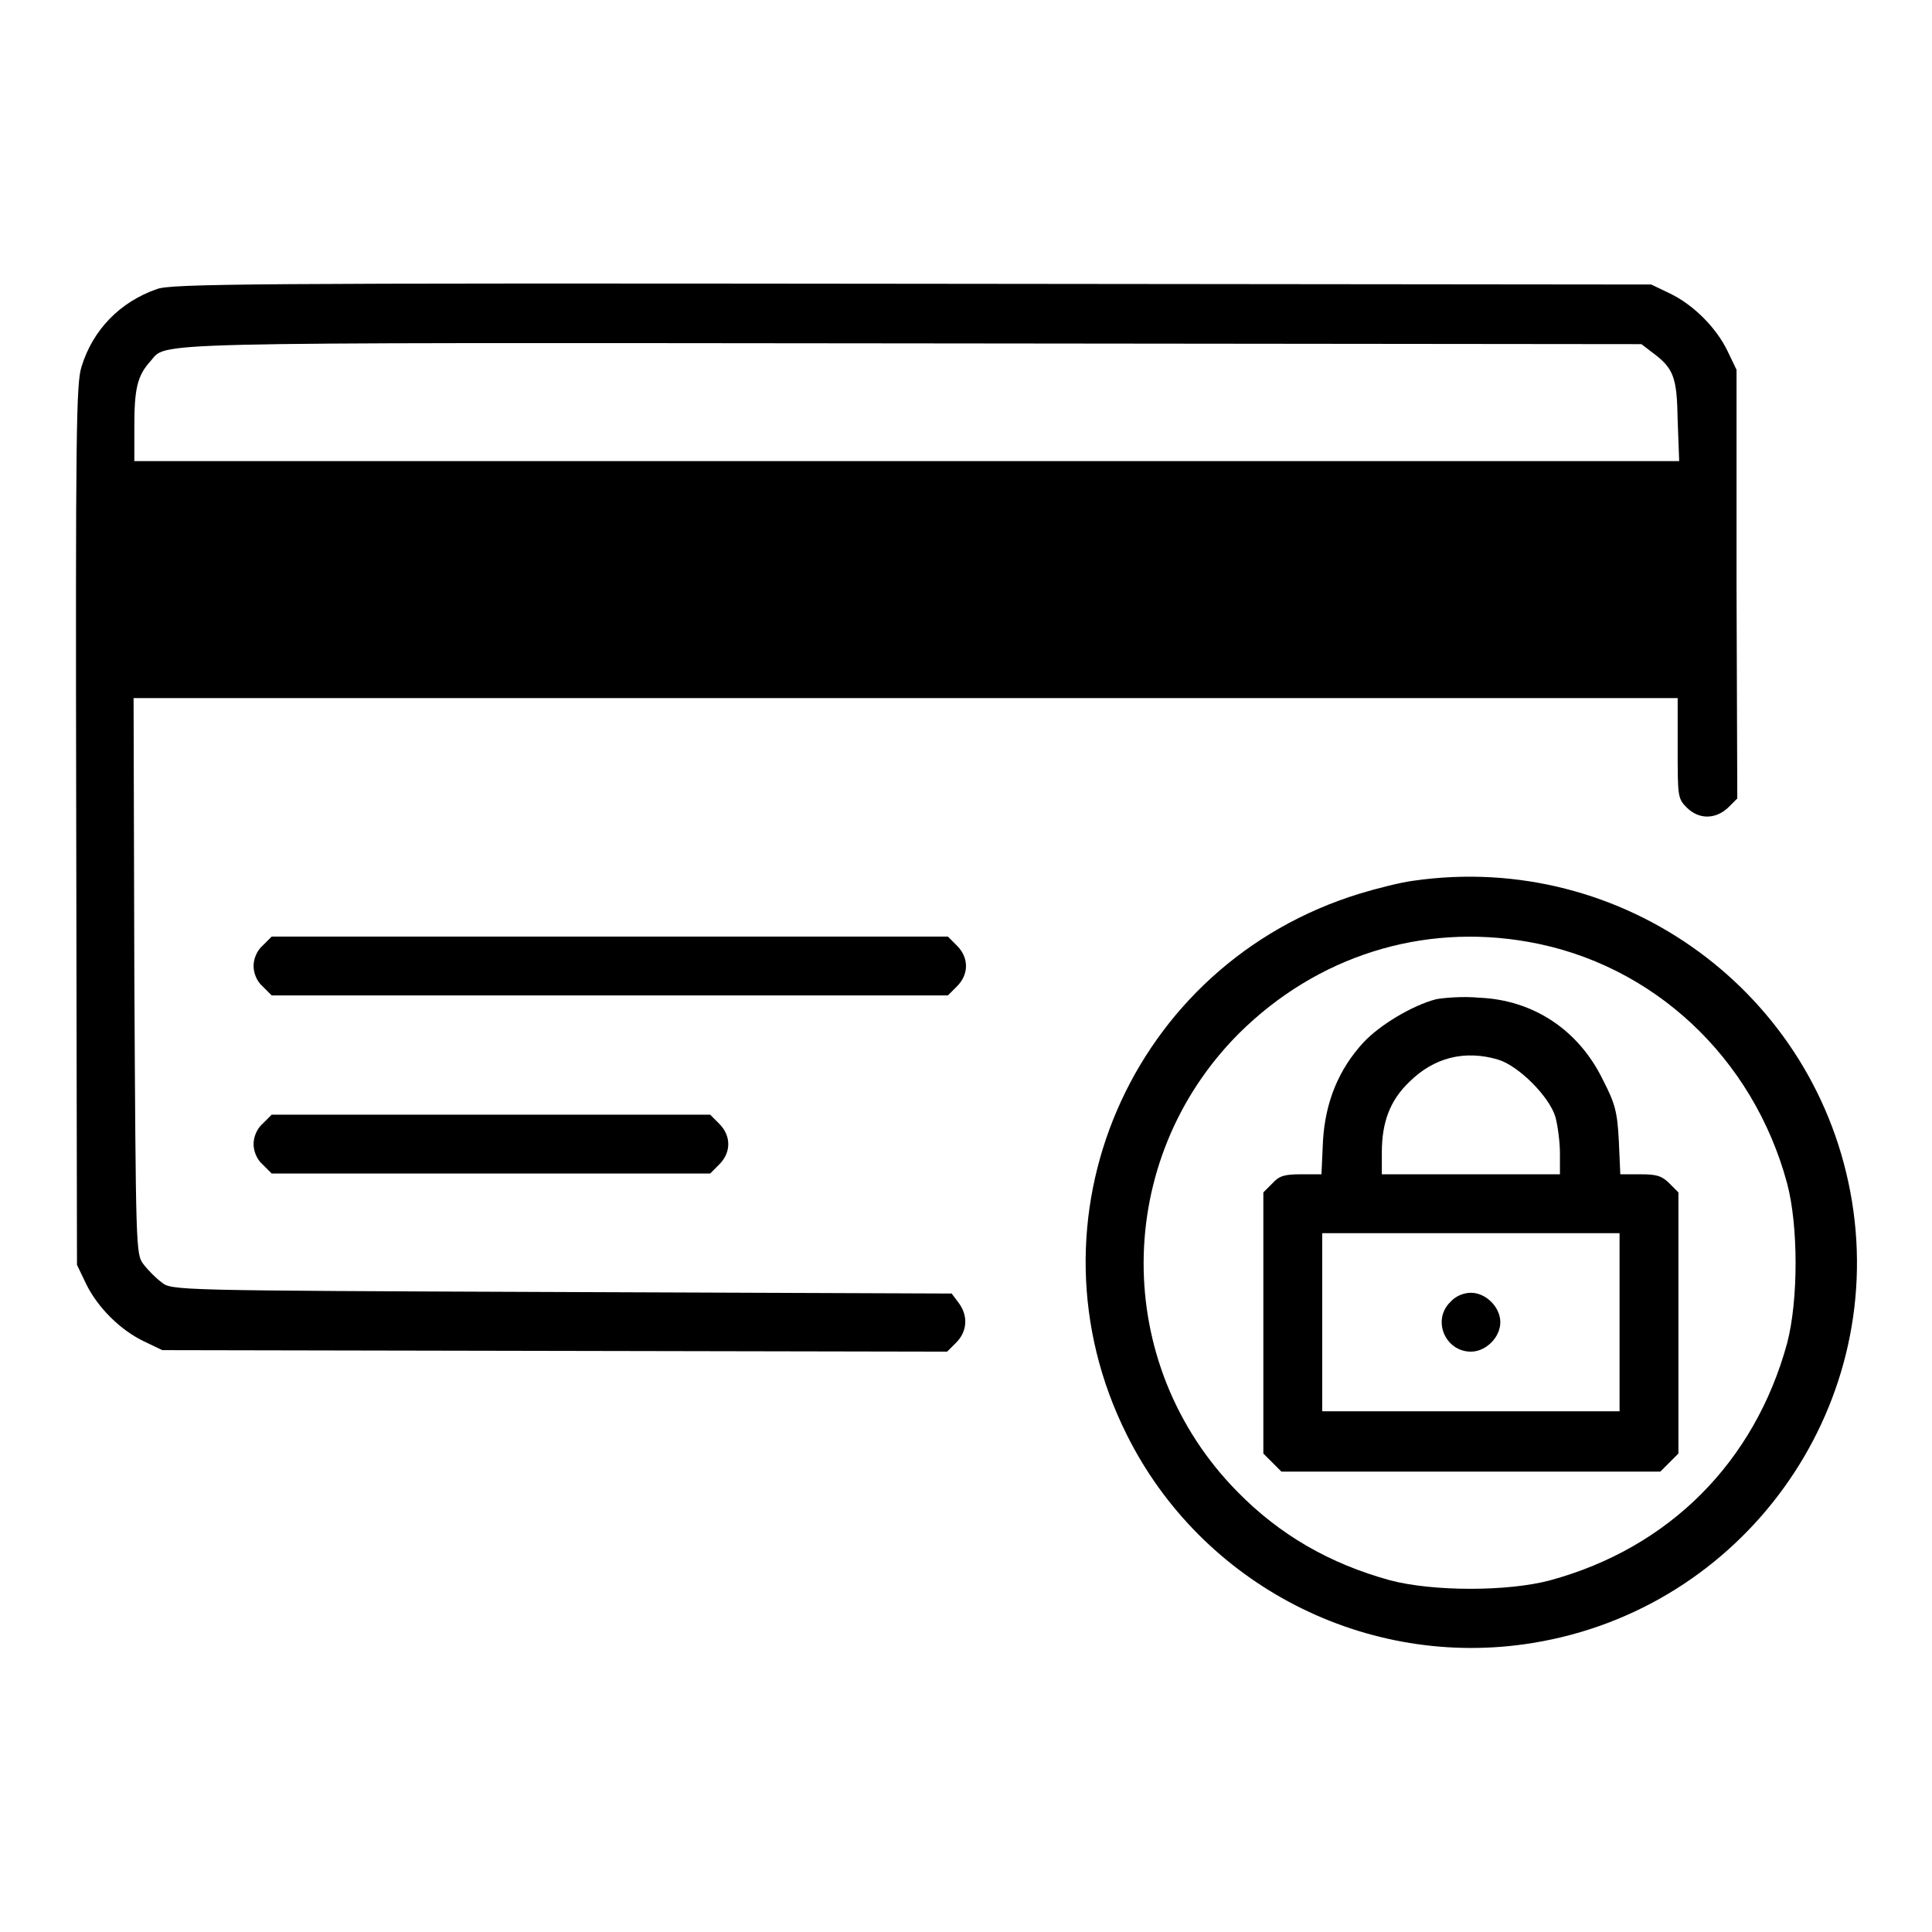<?xml version="1.0" encoding="utf-8"?>
<!-- Svg Vector Icons : http://www.onlinewebfonts.com/icon -->
<!DOCTYPE svg PUBLIC "-//W3C//DTD SVG 1.1//EN" "http://www.w3.org/Graphics/SVG/1.1/DTD/svg11.dtd">
<svg version="1.1" xmlns="http://www.w3.org/2000/svg" xmlns:xlink="http://www.w3.org/1999/xlink" x="0px" y="0px" viewBox="0 0 256 256" enable-background="new 0 0 256 256" xml:space="preserve">
<g><g><g><path fill="#000000" d="M20.8,38.3c-4.9,1.7-8.5,5.4-10,10.3c-0.7,2.2-0.8,8.3-0.7,60.7l0.1,58.3l1.2,2.5c1.5,3.1,4.5,6.1,7.6,7.6l2.5,1.2l52,0.1l52,0.1l1.2-1.2c1.5-1.5,1.6-3.6,0.3-5.3l-0.9-1.2l-51.7-0.2c-51.3-0.2-51.7-0.2-53-1.3c-0.7-0.5-1.8-1.6-2.4-2.4c-1-1.3-1-1.9-1.2-38.2l-0.1-36.8h102.3h102.3v6.6c0,6.4,0,6.7,1.2,7.9c1.6,1.6,3.8,1.6,5.5,0l1.2-1.2l-0.1-28.4L230.1,49l-1.2-2.5c-1.5-3.1-4.5-6.1-7.6-7.6l-2.5-1.2l-97.9-0.1C32.8,37.5,22.7,37.6,20.8,38.3z M218.8,46.6c3,2.2,3.4,3.3,3.5,9.1l0.2,5.4H120.2H17.8v-4.6c0-5,0.4-6.7,2.1-8.6c2.4-2.6-3.3-2.5,100.8-2.4l96.8,0.1L218.8,46.6z"/><path fill="#000000" d="M187.3,116.7c-1.6,0.2-4.8,1-7.1,1.7c-30.4,9.3-45.1,43.3-30.9,71.7c9.9,19.9,31.8,31.2,53.8,27.6c27.8-4.5,46.8-30.8,42.3-58.5C240.9,131.6,215.1,112.7,187.3,116.7z M202.5,124.8c16.5,2.9,29.8,15.3,34.3,32c1.5,5.6,1.5,15.5,0,21.2c-4.3,15.7-15.6,27.1-31.4,31.4c-5.6,1.5-15.5,1.5-21.2,0c-8-2.2-14.6-6-20.2-11.7c-16.7-16.9-16.6-44,0.2-60.8C174.5,126.7,188.4,122.3,202.5,124.8z"/><path fill="#000000" d="M190.3,132.4c-3.1,0.8-7.5,3.4-9.7,5.8c-3.2,3.5-5,7.8-5.3,13l-0.2,4.4h-2.7c-2.2,0-2.9,0.2-3.8,1.2l-1.2,1.2v17.3v17.3l1.2,1.2l1.2,1.2h25.1H220l1.2-1.2l1.2-1.2v-17.3v-17.3l-1.2-1.2c-1-1-1.7-1.2-3.8-1.2h-2.7l-0.2-4.5c-0.2-3.8-0.5-4.9-2.1-8c-3.2-6.6-9.2-10.6-16.4-10.9C193.9,132,191.4,132.2,190.3,132.4z M198.5,140.4c2.7,0.8,6.8,4.9,7.6,7.6c0.3,1.1,0.6,3.3,0.6,4.8v2.8h-11.8h-11.8v-2.9c0-4,1.1-6.9,3.6-9.3C190,140.1,194.1,139.1,198.5,140.4z M214.6,175.2V187h-19.7h-19.7v-11.8v-11.8h19.7h19.7V175.2z"/><path fill="#000000" d="M192.2,172.5c-2.5,2.4-0.7,6.6,2.7,6.6c2,0,3.9-1.9,3.9-3.9c0-2-1.9-3.9-3.9-3.9C194,171.3,192.9,171.7,192.2,172.5z"/><path fill="#000000" d="M34.8,125.3c-0.8,0.7-1.2,1.8-1.2,2.7c0,0.9,0.4,2,1.2,2.7l1.2,1.2h44.8h44.8l1.2-1.2c1.6-1.6,1.6-3.8,0-5.4l-1.2-1.2H80.8H36L34.8,125.3z"/><path fill="#000000" d="M34.8,148.9c-0.8,0.7-1.2,1.8-1.2,2.7c0,0.9,0.4,2,1.2,2.7l1.2,1.2H65h29.1l1.2-1.2c1.6-1.6,1.6-3.8,0-5.4l-1.2-1.2H65H36L34.8,148.9z"/></g></g></g>
</svg>